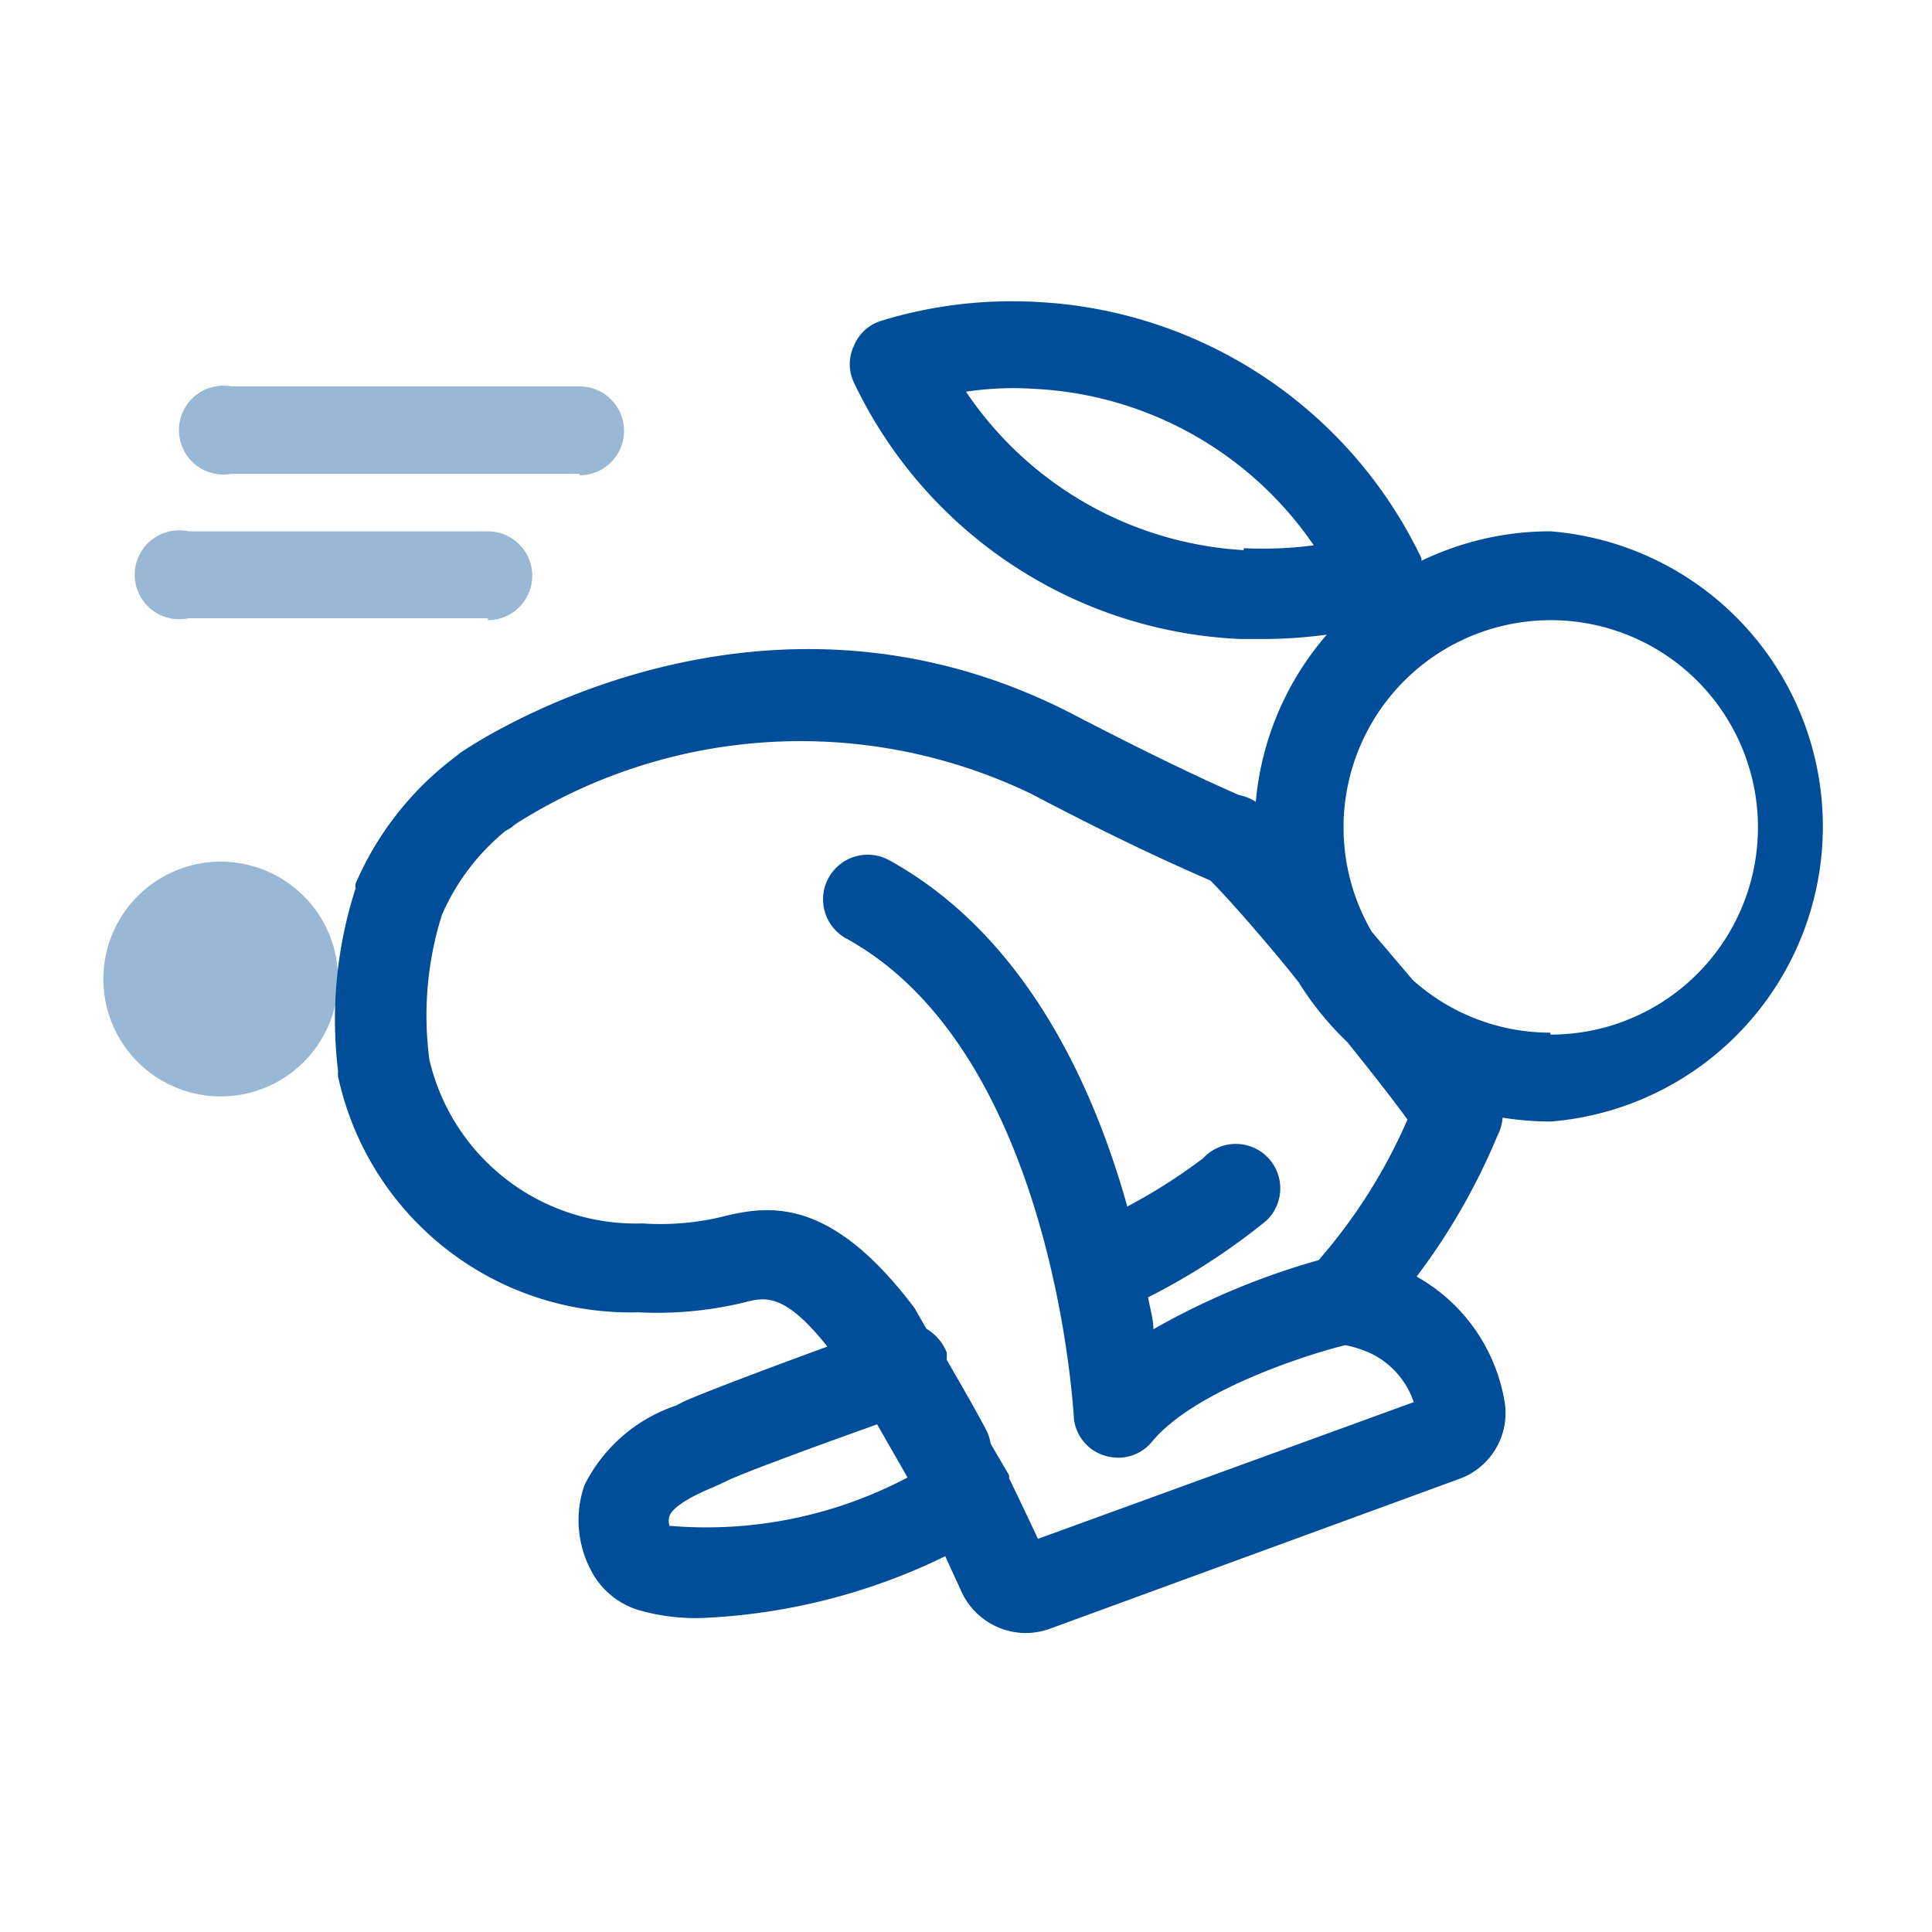<?xml version="1.0" encoding="UTF-8"?> <svg xmlns="http://www.w3.org/2000/svg" viewBox="0 0 40 40"><defs><style>.a{fill:#99b8d6;}.b{fill:#004e9a;}</style></defs><path class="a" d="M12,9.81H4.79A.92.92,0,1,1,4.79,8H12a.92.92,0,0,1,0,1.84Z"></path><path class="a" d="M10.1,12.8H3.9A.92.92,0,1,1,3.9,11h6.2a.92.92,0,1,1,0,1.84Z"></path><path class="a" d="M4.58,17.84A2.43,2.43,0,1,0,7,20.26,2.43,2.43,0,0,0,4.58,17.84Z"></path><path class="b" d="M32.1,11a6.15,6.15,0,0,0-2.67.61s0,0,0-.05a9.34,9.34,0,0,0-8-5.31,9.23,9.23,0,0,0-3.18.39.89.89,0,0,0-.57.52.88.88,0,0,0,0,.76,9.31,9.31,0,0,0,8,5.31h.46a9.91,9.91,0,0,0,1.33-.09A6.1,6.1,0,0,0,26,16.6a1,1,0,0,0-.35-.14c-.64-.28-1.72-.78-3.45-1.68-6.51-3.36-12.41.63-12.66.8l-.09.07-.09.07a6.51,6.51,0,0,0-2,2.58l0,.1A8.84,8.84,0,0,0,7,22.18a.43.43,0,0,0,0,.11,6.19,6.19,0,0,0,6.21,4.88,7.68,7.68,0,0,0,2.18-.2c.45-.12.85-.21,1.74.91-1.18.43-2.69,1-3,1.15L14,29.1a3.28,3.28,0,0,0-1.9,1.65,2.22,2.22,0,0,0,.14,1.77,1.64,1.64,0,0,0,1,.82,4.29,4.29,0,0,0,1.26.16,12.67,12.67,0,0,0,5.07-1.28l.33.72a1.47,1.47,0,0,0,1.33.87,1.48,1.48,0,0,0,.51-.09l8.47-3.1a1.45,1.45,0,0,0,.95-1.54,3.66,3.66,0,0,0-1.83-2.65A13.29,13.29,0,0,0,31,23.52a1,1,0,0,0,.11-.38,6.4,6.4,0,0,0,1,.08A6.13,6.13,0,0,0,32.1,11Zm-6.35.39A7.45,7.45,0,0,1,20,8.11a6.54,6.54,0,0,1,1.4-.06h0a7.45,7.45,0,0,1,5.8,3.24A8.16,8.16,0,0,1,25.75,11.35ZM13.86,31.59a.35.35,0,0,1,0-.2c.09-.25.69-.51.91-.6l.26-.12c.22-.12,1.64-.65,3.13-1.18l.63,1.1A8.92,8.92,0,0,1,13.86,31.59Zm7.63.27q-.3-.64-.6-1.26a.14.14,0,0,0,0-.06l-.38-.65a.92.92,0,0,0-.09-.28c-.29-.55-.56-1-.82-1.46a.8.8,0,0,0,0-.15,1,1,0,0,0-.42-.49l-.19-.33-.05-.09C17.25,24.84,16,24.93,15,25.18a5.5,5.5,0,0,1-1.7.15h0a4.39,4.39,0,0,1-4.41-3.39,6.94,6.94,0,0,1,.26-3,4.63,4.63,0,0,1,1.32-1.74l0,0a.8.8,0,0,0,.19-.13v0a11,11,0,0,1,10.7-.63c1.9,1,3.06,1.51,3.7,1.79.11.11.35.36.83.91.32.37.67.78,1,1.2a6.24,6.24,0,0,0,1,1.23c.54.67,1,1.26,1.25,1.61a11.23,11.23,0,0,1-1.84,2.91,15.32,15.32,0,0,0-3.42,1.43c0-.21-.07-.43-.11-.66a13.68,13.68,0,0,0,2.44-1.58.92.92,0,1,0-1.3-1.3,11.62,11.62,0,0,1-1.57,1c-.72-2.57-2.14-5.63-4.93-7.17a.92.92,0,0,0-.89,1.62c4.3,2.36,4.7,9.8,4.71,9.87a.9.9,0,0,0,.62.83,1,1,0,0,0,.3.05.9.9,0,0,0,.7-.33c.82-1,3-1.75,4-2a2.22,2.22,0,0,1,.55.18,1.73,1.73,0,0,1,.87,1ZM32.1,21.38a4.26,4.26,0,0,1-2.85-1.09l-.85-1a4.29,4.29,0,1,1,3.7,2.13Z"></path></svg> 